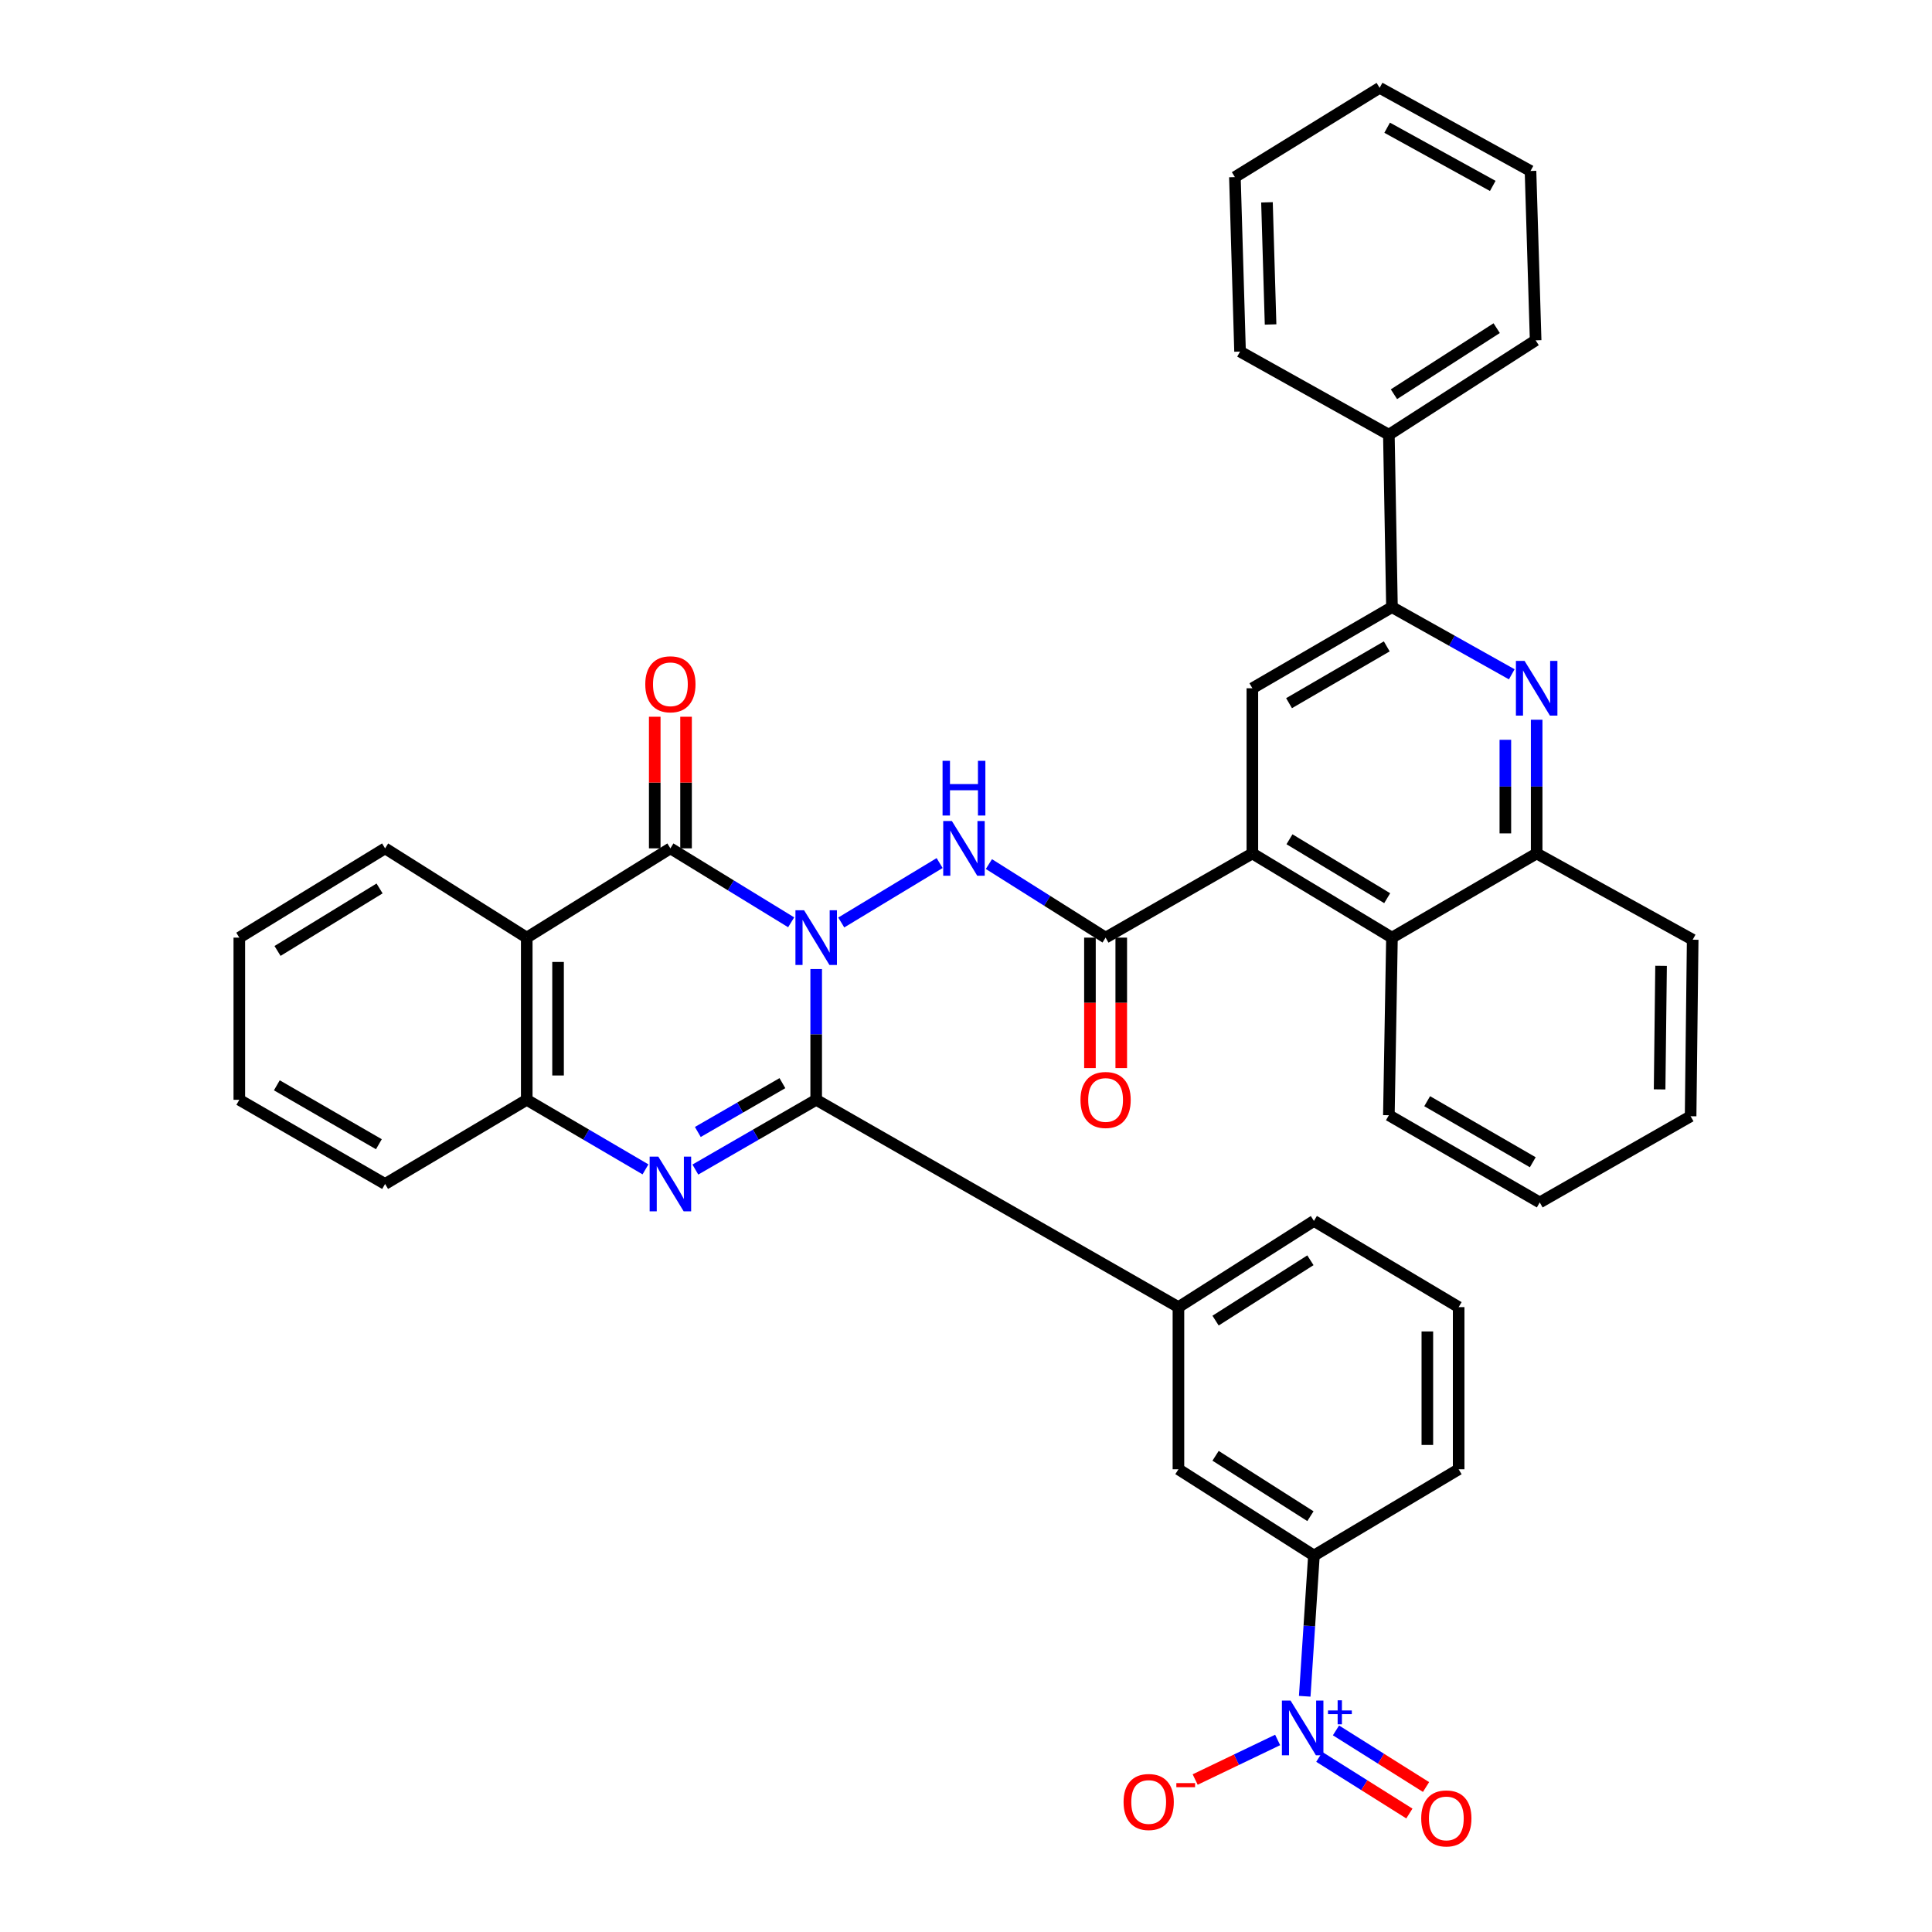 <?xml version='1.0' encoding='iso-8859-1'?>
<svg version='1.1' baseProfile='full'
              xmlns='http://www.w3.org/2000/svg'
                      xmlns:rdkit='http://www.rdkit.org/xml'
                      xmlns:xlink='http://www.w3.org/1999/xlink'
                  xml:space='preserve'
width='1000px' height='1000px' viewBox='0 0 1000 1000'>
<!-- END OF HEADER -->
<rect style='opacity:1.0;fill:#FFFFFF;stroke:none' width='1000' height='1000' x='0' y='0'> </rect>
<path class='bond-0' d='M 422.458,501.573 L 422.458,535.416' style='fill:none;fill-rule:evenodd;stroke:#0000FF;stroke-width:6px;stroke-linecap:butt;stroke-linejoin:miter;stroke-opacity:1' />
<path class='bond-0' d='M 422.458,535.416 L 422.458,569.259' style='fill:none;fill-rule:evenodd;stroke:#000000;stroke-width:6px;stroke-linecap:butt;stroke-linejoin:miter;stroke-opacity:1' />
<path class='bond-1' d='M 409.506,477.384 L 378.251,458.245' style='fill:none;fill-rule:evenodd;stroke:#0000FF;stroke-width:6px;stroke-linecap:butt;stroke-linejoin:miter;stroke-opacity:1' />
<path class='bond-1' d='M 378.251,458.245 L 346.996,439.107' style='fill:none;fill-rule:evenodd;stroke:#000000;stroke-width:6px;stroke-linecap:butt;stroke-linejoin:miter;stroke-opacity:1' />
<path class='bond-3' d='M 435.432,477.477 L 486.351,446.716' style='fill:none;fill-rule:evenodd;stroke:#0000FF;stroke-width:6px;stroke-linecap:butt;stroke-linejoin:miter;stroke-opacity:1' />
<path class='bond-2' d='M 422.458,569.259 L 391.186,587.31' style='fill:none;fill-rule:evenodd;stroke:#000000;stroke-width:6px;stroke-linecap:butt;stroke-linejoin:miter;stroke-opacity:1' />
<path class='bond-2' d='M 391.186,587.31 L 359.914,605.362' style='fill:none;fill-rule:evenodd;stroke:#0000FF;stroke-width:6px;stroke-linecap:butt;stroke-linejoin:miter;stroke-opacity:1' />
<path class='bond-2' d='M 404.974,560.638 L 383.084,573.274' style='fill:none;fill-rule:evenodd;stroke:#000000;stroke-width:6px;stroke-linecap:butt;stroke-linejoin:miter;stroke-opacity:1' />
<path class='bond-2' d='M 383.084,573.274 L 361.193,585.911' style='fill:none;fill-rule:evenodd;stroke:#0000FF;stroke-width:6px;stroke-linecap:butt;stroke-linejoin:miter;stroke-opacity:1' />
<path class='bond-11' d='M 422.458,569.259 L 609.956,676.567' style='fill:none;fill-rule:evenodd;stroke:#000000;stroke-width:6px;stroke-linecap:butt;stroke-linejoin:miter;stroke-opacity:1' />
<path class='bond-4' d='M 346.996,439.107 L 272.642,485.315' style='fill:none;fill-rule:evenodd;stroke:#000000;stroke-width:6px;stroke-linecap:butt;stroke-linejoin:miter;stroke-opacity:1' />
<path class='bond-18' d='M 355.1,439.107 L 355.1,405.046' style='fill:none;fill-rule:evenodd;stroke:#000000;stroke-width:6px;stroke-linecap:butt;stroke-linejoin:miter;stroke-opacity:1' />
<path class='bond-18' d='M 355.1,405.046 L 355.1,370.986' style='fill:none;fill-rule:evenodd;stroke:#FF0000;stroke-width:6px;stroke-linecap:butt;stroke-linejoin:miter;stroke-opacity:1' />
<path class='bond-18' d='M 338.893,439.107 L 338.893,405.046' style='fill:none;fill-rule:evenodd;stroke:#000000;stroke-width:6px;stroke-linecap:butt;stroke-linejoin:miter;stroke-opacity:1' />
<path class='bond-18' d='M 338.893,405.046 L 338.893,370.986' style='fill:none;fill-rule:evenodd;stroke:#FF0000;stroke-width:6px;stroke-linecap:butt;stroke-linejoin:miter;stroke-opacity:1' />
<path class='bond-38' d='M 334.102,605.265 L 303.372,587.262' style='fill:none;fill-rule:evenodd;stroke:#0000FF;stroke-width:6px;stroke-linecap:butt;stroke-linejoin:miter;stroke-opacity:1' />
<path class='bond-38' d='M 303.372,587.262 L 272.642,569.259' style='fill:none;fill-rule:evenodd;stroke:#000000;stroke-width:6px;stroke-linecap:butt;stroke-linejoin:miter;stroke-opacity:1' />
<path class='bond-6' d='M 511.853,447.242 L 542.055,466.278' style='fill:none;fill-rule:evenodd;stroke:#0000FF;stroke-width:6px;stroke-linecap:butt;stroke-linejoin:miter;stroke-opacity:1' />
<path class='bond-6' d='M 542.055,466.278 L 572.257,485.315' style='fill:none;fill-rule:evenodd;stroke:#000000;stroke-width:6px;stroke-linecap:butt;stroke-linejoin:miter;stroke-opacity:1' />
<path class='bond-9' d='M 272.642,485.315 L 272.642,569.259' style='fill:none;fill-rule:evenodd;stroke:#000000;stroke-width:6px;stroke-linecap:butt;stroke-linejoin:miter;stroke-opacity:1' />
<path class='bond-9' d='M 288.849,497.906 L 288.849,556.667' style='fill:none;fill-rule:evenodd;stroke:#000000;stroke-width:6px;stroke-linecap:butt;stroke-linejoin:miter;stroke-opacity:1' />
<path class='bond-22' d='M 272.642,485.315 L 199.323,439.107' style='fill:none;fill-rule:evenodd;stroke:#000000;stroke-width:6px;stroke-linecap:butt;stroke-linejoin:miter;stroke-opacity:1' />
<path class='bond-5' d='M 675.325,877.986 L 677.706,841.565' style='fill:none;fill-rule:evenodd;stroke:#0000FF;stroke-width:6px;stroke-linecap:butt;stroke-linejoin:miter;stroke-opacity:1' />
<path class='bond-5' d='M 677.706,841.565 L 680.088,805.144' style='fill:none;fill-rule:evenodd;stroke:#000000;stroke-width:6px;stroke-linecap:butt;stroke-linejoin:miter;stroke-opacity:1' />
<path class='bond-17' d='M 661.303,900.597 L 639.962,910.839' style='fill:none;fill-rule:evenodd;stroke:#0000FF;stroke-width:6px;stroke-linecap:butt;stroke-linejoin:miter;stroke-opacity:1' />
<path class='bond-17' d='M 639.962,910.839 L 618.621,921.082' style='fill:none;fill-rule:evenodd;stroke:#FF0000;stroke-width:6px;stroke-linecap:butt;stroke-linejoin:miter;stroke-opacity:1' />
<path class='bond-19' d='M 682.876,909.374 L 706.183,924.026' style='fill:none;fill-rule:evenodd;stroke:#0000FF;stroke-width:6px;stroke-linecap:butt;stroke-linejoin:miter;stroke-opacity:1' />
<path class='bond-19' d='M 706.183,924.026 L 729.49,938.678' style='fill:none;fill-rule:evenodd;stroke:#FF0000;stroke-width:6px;stroke-linecap:butt;stroke-linejoin:miter;stroke-opacity:1' />
<path class='bond-19' d='M 691.502,895.653 L 714.809,910.305' style='fill:none;fill-rule:evenodd;stroke:#0000FF;stroke-width:6px;stroke-linecap:butt;stroke-linejoin:miter;stroke-opacity:1' />
<path class='bond-19' d='M 714.809,910.305 L 738.116,924.957' style='fill:none;fill-rule:evenodd;stroke:#FF0000;stroke-width:6px;stroke-linecap:butt;stroke-linejoin:miter;stroke-opacity:1' />
<path class='bond-7' d='M 572.257,485.315 L 648.223,441.745' style='fill:none;fill-rule:evenodd;stroke:#000000;stroke-width:6px;stroke-linecap:butt;stroke-linejoin:miter;stroke-opacity:1' />
<path class='bond-20' d='M 564.153,485.315 L 564.153,519.077' style='fill:none;fill-rule:evenodd;stroke:#000000;stroke-width:6px;stroke-linecap:butt;stroke-linejoin:miter;stroke-opacity:1' />
<path class='bond-20' d='M 564.153,519.077 L 564.153,552.84' style='fill:none;fill-rule:evenodd;stroke:#FF0000;stroke-width:6px;stroke-linecap:butt;stroke-linejoin:miter;stroke-opacity:1' />
<path class='bond-20' d='M 580.36,485.315 L 580.36,519.077' style='fill:none;fill-rule:evenodd;stroke:#000000;stroke-width:6px;stroke-linecap:butt;stroke-linejoin:miter;stroke-opacity:1' />
<path class='bond-20' d='M 580.36,519.077 L 580.36,552.84' style='fill:none;fill-rule:evenodd;stroke:#FF0000;stroke-width:6px;stroke-linecap:butt;stroke-linejoin:miter;stroke-opacity:1' />
<path class='bond-12' d='M 648.223,441.745 L 648.223,356.243' style='fill:none;fill-rule:evenodd;stroke:#000000;stroke-width:6px;stroke-linecap:butt;stroke-linejoin:miter;stroke-opacity:1' />
<path class='bond-13' d='M 648.223,441.745 L 720.479,485.315' style='fill:none;fill-rule:evenodd;stroke:#000000;stroke-width:6px;stroke-linecap:butt;stroke-linejoin:miter;stroke-opacity:1' />
<path class='bond-13' d='M 667.43,434.401 L 718.01,464.9' style='fill:none;fill-rule:evenodd;stroke:#000000;stroke-width:6px;stroke-linecap:butt;stroke-linejoin:miter;stroke-opacity:1' />
<path class='bond-8' d='M 795.374,372.541 L 795.374,407.143' style='fill:none;fill-rule:evenodd;stroke:#0000FF;stroke-width:6px;stroke-linecap:butt;stroke-linejoin:miter;stroke-opacity:1' />
<path class='bond-8' d='M 795.374,407.143 L 795.374,441.745' style='fill:none;fill-rule:evenodd;stroke:#000000;stroke-width:6px;stroke-linecap:butt;stroke-linejoin:miter;stroke-opacity:1' />
<path class='bond-8' d='M 779.167,382.922 L 779.167,407.143' style='fill:none;fill-rule:evenodd;stroke:#0000FF;stroke-width:6px;stroke-linecap:butt;stroke-linejoin:miter;stroke-opacity:1' />
<path class='bond-8' d='M 779.167,407.143 L 779.167,431.364' style='fill:none;fill-rule:evenodd;stroke:#000000;stroke-width:6px;stroke-linecap:butt;stroke-linejoin:miter;stroke-opacity:1' />
<path class='bond-39' d='M 782.488,349.019 L 751.484,331.639' style='fill:none;fill-rule:evenodd;stroke:#0000FF;stroke-width:6px;stroke-linecap:butt;stroke-linejoin:miter;stroke-opacity:1' />
<path class='bond-39' d='M 751.484,331.639 L 720.479,314.258' style='fill:none;fill-rule:evenodd;stroke:#000000;stroke-width:6px;stroke-linecap:butt;stroke-linejoin:miter;stroke-opacity:1' />
<path class='bond-24' d='M 272.642,569.259 L 199.323,612.82' style='fill:none;fill-rule:evenodd;stroke:#000000;stroke-width:6px;stroke-linecap:butt;stroke-linejoin:miter;stroke-opacity:1' />
<path class='bond-10' d='M 720.479,314.258 L 648.223,356.243' style='fill:none;fill-rule:evenodd;stroke:#000000;stroke-width:6px;stroke-linecap:butt;stroke-linejoin:miter;stroke-opacity:1' />
<path class='bond-10' d='M 717.783,334.569 L 667.204,363.959' style='fill:none;fill-rule:evenodd;stroke:#000000;stroke-width:6px;stroke-linecap:butt;stroke-linejoin:miter;stroke-opacity:1' />
<path class='bond-21' d='M 720.479,314.258 L 718.877,225.011' style='fill:none;fill-rule:evenodd;stroke:#000000;stroke-width:6px;stroke-linecap:butt;stroke-linejoin:miter;stroke-opacity:1' />
<path class='bond-16' d='M 609.956,676.567 L 609.956,760.493' style='fill:none;fill-rule:evenodd;stroke:#000000;stroke-width:6px;stroke-linecap:butt;stroke-linejoin:miter;stroke-opacity:1' />
<path class='bond-23' d='M 609.956,676.567 L 680.088,631.944' style='fill:none;fill-rule:evenodd;stroke:#000000;stroke-width:6px;stroke-linecap:butt;stroke-linejoin:miter;stroke-opacity:1' />
<path class='bond-23' d='M 629.176,683.548 L 678.268,652.311' style='fill:none;fill-rule:evenodd;stroke:#000000;stroke-width:6px;stroke-linecap:butt;stroke-linejoin:miter;stroke-opacity:1' />
<path class='bond-14' d='M 720.479,485.315 L 795.374,441.745' style='fill:none;fill-rule:evenodd;stroke:#000000;stroke-width:6px;stroke-linecap:butt;stroke-linejoin:miter;stroke-opacity:1' />
<path class='bond-26' d='M 720.479,485.315 L 718.877,577.236' style='fill:none;fill-rule:evenodd;stroke:#000000;stroke-width:6px;stroke-linecap:butt;stroke-linejoin:miter;stroke-opacity:1' />
<path class='bond-27' d='M 795.374,441.745 L 876.13,486.395' style='fill:none;fill-rule:evenodd;stroke:#000000;stroke-width:6px;stroke-linecap:butt;stroke-linejoin:miter;stroke-opacity:1' />
<path class='bond-15' d='M 680.088,805.144 L 609.956,760.493' style='fill:none;fill-rule:evenodd;stroke:#000000;stroke-width:6px;stroke-linecap:butt;stroke-linejoin:miter;stroke-opacity:1' />
<path class='bond-15' d='M 678.272,784.775 L 629.18,753.519' style='fill:none;fill-rule:evenodd;stroke:#000000;stroke-width:6px;stroke-linecap:butt;stroke-linejoin:miter;stroke-opacity:1' />
<path class='bond-41' d='M 680.088,805.144 L 755,760.493' style='fill:none;fill-rule:evenodd;stroke:#000000;stroke-width:6px;stroke-linecap:butt;stroke-linejoin:miter;stroke-opacity:1' />
<path class='bond-29' d='M 718.877,225.011 L 794.843,176.156' style='fill:none;fill-rule:evenodd;stroke:#000000;stroke-width:6px;stroke-linecap:butt;stroke-linejoin:miter;stroke-opacity:1' />
<path class='bond-29' d='M 721.505,204.051 L 774.681,169.853' style='fill:none;fill-rule:evenodd;stroke:#000000;stroke-width:6px;stroke-linecap:butt;stroke-linejoin:miter;stroke-opacity:1' />
<path class='bond-30' d='M 718.877,225.011 L 641.848,181.972' style='fill:none;fill-rule:evenodd;stroke:#000000;stroke-width:6px;stroke-linecap:butt;stroke-linejoin:miter;stroke-opacity:1' />
<path class='bond-31' d='M 199.323,439.107 L 123.87,485.315' style='fill:none;fill-rule:evenodd;stroke:#000000;stroke-width:6px;stroke-linecap:butt;stroke-linejoin:miter;stroke-opacity:1' />
<path class='bond-31' d='M 196.469,459.859 L 143.652,492.205' style='fill:none;fill-rule:evenodd;stroke:#000000;stroke-width:6px;stroke-linecap:butt;stroke-linejoin:miter;stroke-opacity:1' />
<path class='bond-28' d='M 680.088,631.944 L 755,676.567' style='fill:none;fill-rule:evenodd;stroke:#000000;stroke-width:6px;stroke-linecap:butt;stroke-linejoin:miter;stroke-opacity:1' />
<path class='bond-40' d='M 199.323,612.82 L 123.87,569.259' style='fill:none;fill-rule:evenodd;stroke:#000000;stroke-width:6px;stroke-linecap:butt;stroke-linejoin:miter;stroke-opacity:1' />
<path class='bond-40' d='M 196.108,592.25 L 143.291,561.757' style='fill:none;fill-rule:evenodd;stroke:#000000;stroke-width:6px;stroke-linecap:butt;stroke-linejoin:miter;stroke-opacity:1' />
<path class='bond-25' d='M 755,760.493 L 755,676.567' style='fill:none;fill-rule:evenodd;stroke:#000000;stroke-width:6px;stroke-linecap:butt;stroke-linejoin:miter;stroke-opacity:1' />
<path class='bond-25' d='M 738.793,747.904 L 738.793,689.156' style='fill:none;fill-rule:evenodd;stroke:#000000;stroke-width:6px;stroke-linecap:butt;stroke-linejoin:miter;stroke-opacity:1' />
<path class='bond-33' d='M 718.877,577.236 L 796.968,622.382' style='fill:none;fill-rule:evenodd;stroke:#000000;stroke-width:6px;stroke-linecap:butt;stroke-linejoin:miter;stroke-opacity:1' />
<path class='bond-33' d='M 738.702,569.977 L 793.366,601.579' style='fill:none;fill-rule:evenodd;stroke:#000000;stroke-width:6px;stroke-linecap:butt;stroke-linejoin:miter;stroke-opacity:1' />
<path class='bond-42' d='M 876.13,486.395 L 875.059,577.767' style='fill:none;fill-rule:evenodd;stroke:#000000;stroke-width:6px;stroke-linecap:butt;stroke-linejoin:miter;stroke-opacity:1' />
<path class='bond-42' d='M 859.764,499.911 L 859.014,563.871' style='fill:none;fill-rule:evenodd;stroke:#000000;stroke-width:6px;stroke-linecap:butt;stroke-linejoin:miter;stroke-opacity:1' />
<path class='bond-36' d='M 794.843,176.156 L 792.187,88.493' style='fill:none;fill-rule:evenodd;stroke:#000000;stroke-width:6px;stroke-linecap:butt;stroke-linejoin:miter;stroke-opacity:1' />
<path class='bond-35' d='M 641.848,181.972 L 639.183,91.663' style='fill:none;fill-rule:evenodd;stroke:#000000;stroke-width:6px;stroke-linecap:butt;stroke-linejoin:miter;stroke-opacity:1' />
<path class='bond-35' d='M 657.648,167.948 L 655.783,104.731' style='fill:none;fill-rule:evenodd;stroke:#000000;stroke-width:6px;stroke-linecap:butt;stroke-linejoin:miter;stroke-opacity:1' />
<path class='bond-32' d='M 123.87,485.315 L 123.87,569.259' style='fill:none;fill-rule:evenodd;stroke:#000000;stroke-width:6px;stroke-linecap:butt;stroke-linejoin:miter;stroke-opacity:1' />
<path class='bond-34' d='M 796.968,622.382 L 875.059,577.767' style='fill:none;fill-rule:evenodd;stroke:#000000;stroke-width:6px;stroke-linecap:butt;stroke-linejoin:miter;stroke-opacity:1' />
<path class='bond-37' d='M 639.183,91.663 L 714.096,45.455' style='fill:none;fill-rule:evenodd;stroke:#000000;stroke-width:6px;stroke-linecap:butt;stroke-linejoin:miter;stroke-opacity:1' />
<path class='bond-43' d='M 792.187,88.493 L 714.096,45.455' style='fill:none;fill-rule:evenodd;stroke:#000000;stroke-width:6px;stroke-linecap:butt;stroke-linejoin:miter;stroke-opacity:1' />
<path class='bond-43' d='M 772.65,96.232 L 717.986,66.105' style='fill:none;fill-rule:evenodd;stroke:#000000;stroke-width:6px;stroke-linecap:butt;stroke-linejoin:miter;stroke-opacity:1' />
<path  class='atom-0' d='M 416.198 471.155
L 425.478 486.155
Q 426.398 487.635, 427.878 490.315
Q 429.358 492.995, 429.438 493.155
L 429.438 471.155
L 433.198 471.155
L 433.198 499.475
L 429.318 499.475
L 419.358 483.075
Q 418.198 481.155, 416.958 478.955
Q 415.758 476.755, 415.398 476.075
L 415.398 499.475
L 411.718 499.475
L 411.718 471.155
L 416.198 471.155
' fill='#0000FF'/>
<path  class='atom-3' d='M 340.736 598.66
L 350.016 613.66
Q 350.936 615.14, 352.416 617.82
Q 353.896 620.5, 353.976 620.66
L 353.976 598.66
L 357.736 598.66
L 357.736 626.98
L 353.856 626.98
L 343.896 610.58
Q 342.736 608.66, 341.496 606.46
Q 340.296 604.26, 339.936 603.58
L 339.936 626.98
L 336.256 626.98
L 336.256 598.66
L 340.736 598.66
' fill='#0000FF'/>
<path  class='atom-4' d='M 492.687 424.947
L 501.967 439.947
Q 502.887 441.427, 504.367 444.107
Q 505.847 446.787, 505.927 446.947
L 505.927 424.947
L 509.687 424.947
L 509.687 453.267
L 505.807 453.267
L 495.847 436.867
Q 494.687 434.947, 493.447 432.747
Q 492.247 430.547, 491.887 429.867
L 491.887 453.267
L 488.207 453.267
L 488.207 424.947
L 492.687 424.947
' fill='#0000FF'/>
<path  class='atom-4' d='M 487.867 393.795
L 491.707 393.795
L 491.707 405.835
L 506.187 405.835
L 506.187 393.795
L 510.027 393.795
L 510.027 422.115
L 506.187 422.115
L 506.187 409.035
L 491.707 409.035
L 491.707 422.115
L 487.867 422.115
L 487.867 393.795
' fill='#0000FF'/>
<path  class='atom-6' d='M 667.993 880.222
L 677.273 895.222
Q 678.193 896.702, 679.673 899.382
Q 681.153 902.062, 681.233 902.222
L 681.233 880.222
L 684.993 880.222
L 684.993 908.542
L 681.113 908.542
L 671.153 892.142
Q 669.993 890.222, 668.753 888.022
Q 667.553 885.822, 667.193 885.142
L 667.193 908.542
L 663.513 908.542
L 663.513 880.222
L 667.993 880.222
' fill='#0000FF'/>
<path  class='atom-6' d='M 687.369 885.327
L 692.359 885.327
L 692.359 880.073
L 694.576 880.073
L 694.576 885.327
L 699.698 885.327
L 699.698 887.227
L 694.576 887.227
L 694.576 892.507
L 692.359 892.507
L 692.359 887.227
L 687.369 887.227
L 687.369 885.327
' fill='#0000FF'/>
<path  class='atom-9' d='M 789.114 342.083
L 798.394 357.083
Q 799.314 358.563, 800.794 361.243
Q 802.274 363.923, 802.354 364.083
L 802.354 342.083
L 806.114 342.083
L 806.114 370.403
L 802.234 370.403
L 792.274 354.003
Q 791.114 352.083, 789.874 349.883
Q 788.674 347.683, 788.314 347.003
L 788.314 370.403
L 784.634 370.403
L 784.634 342.083
L 789.114 342.083
' fill='#0000FF'/>
<path  class='atom-18' d='M 581.559 932.71
Q 581.559 925.91, 584.919 922.11
Q 588.279 918.31, 594.559 918.31
Q 600.839 918.31, 604.199 922.11
Q 607.559 925.91, 607.559 932.71
Q 607.559 939.59, 604.159 943.51
Q 600.759 947.39, 594.559 947.39
Q 588.319 947.39, 584.919 943.51
Q 581.559 939.63, 581.559 932.71
M 594.559 944.19
Q 598.879 944.19, 601.199 941.31
Q 603.559 938.39, 603.559 932.71
Q 603.559 927.15, 601.199 924.35
Q 598.879 921.51, 594.559 921.51
Q 590.239 921.51, 587.879 924.31
Q 585.559 927.11, 585.559 932.71
Q 585.559 938.43, 587.879 941.31
Q 590.239 944.19, 594.559 944.19
' fill='#FF0000'/>
<path  class='atom-18' d='M 608.879 922.933
L 618.568 922.933
L 618.568 925.045
L 608.879 925.045
L 608.879 922.933
' fill='#FF0000'/>
<path  class='atom-19' d='M 333.996 354.18
Q 333.996 347.38, 337.356 343.58
Q 340.716 339.78, 346.996 339.78
Q 353.276 339.78, 356.636 343.58
Q 359.996 347.38, 359.996 354.18
Q 359.996 361.06, 356.596 364.98
Q 353.196 368.86, 346.996 368.86
Q 340.756 368.86, 337.356 364.98
Q 333.996 361.1, 333.996 354.18
M 346.996 365.66
Q 351.316 365.66, 353.636 362.78
Q 355.996 359.86, 355.996 354.18
Q 355.996 348.62, 353.636 345.82
Q 351.316 342.98, 346.996 342.98
Q 342.676 342.98, 340.316 345.78
Q 337.996 348.58, 337.996 354.18
Q 337.996 359.9, 340.316 362.78
Q 342.676 365.66, 346.996 365.66
' fill='#FF0000'/>
<path  class='atom-20' d='M 735.617 941.21
Q 735.617 934.41, 738.977 930.61
Q 742.337 926.81, 748.617 926.81
Q 754.897 926.81, 758.257 930.61
Q 761.617 934.41, 761.617 941.21
Q 761.617 948.09, 758.217 952.01
Q 754.817 955.89, 748.617 955.89
Q 742.377 955.89, 738.977 952.01
Q 735.617 948.13, 735.617 941.21
M 748.617 952.69
Q 752.937 952.69, 755.257 949.81
Q 757.617 946.89, 757.617 941.21
Q 757.617 935.65, 755.257 932.85
Q 752.937 930.01, 748.617 930.01
Q 744.297 930.01, 741.937 932.81
Q 739.617 935.61, 739.617 941.21
Q 739.617 946.93, 741.937 949.81
Q 744.297 952.69, 748.617 952.69
' fill='#FF0000'/>
<path  class='atom-21' d='M 559.257 569.339
Q 559.257 562.539, 562.617 558.739
Q 565.977 554.939, 572.257 554.939
Q 578.537 554.939, 581.897 558.739
Q 585.257 562.539, 585.257 569.339
Q 585.257 576.219, 581.857 580.139
Q 578.457 584.019, 572.257 584.019
Q 566.017 584.019, 562.617 580.139
Q 559.257 576.259, 559.257 569.339
M 572.257 580.819
Q 576.577 580.819, 578.897 577.939
Q 581.257 575.019, 581.257 569.339
Q 581.257 563.779, 578.897 560.979
Q 576.577 558.139, 572.257 558.139
Q 567.937 558.139, 565.577 560.939
Q 563.257 563.739, 563.257 569.339
Q 563.257 575.059, 565.577 577.939
Q 567.937 580.819, 572.257 580.819
' fill='#FF0000'/>
</svg>
